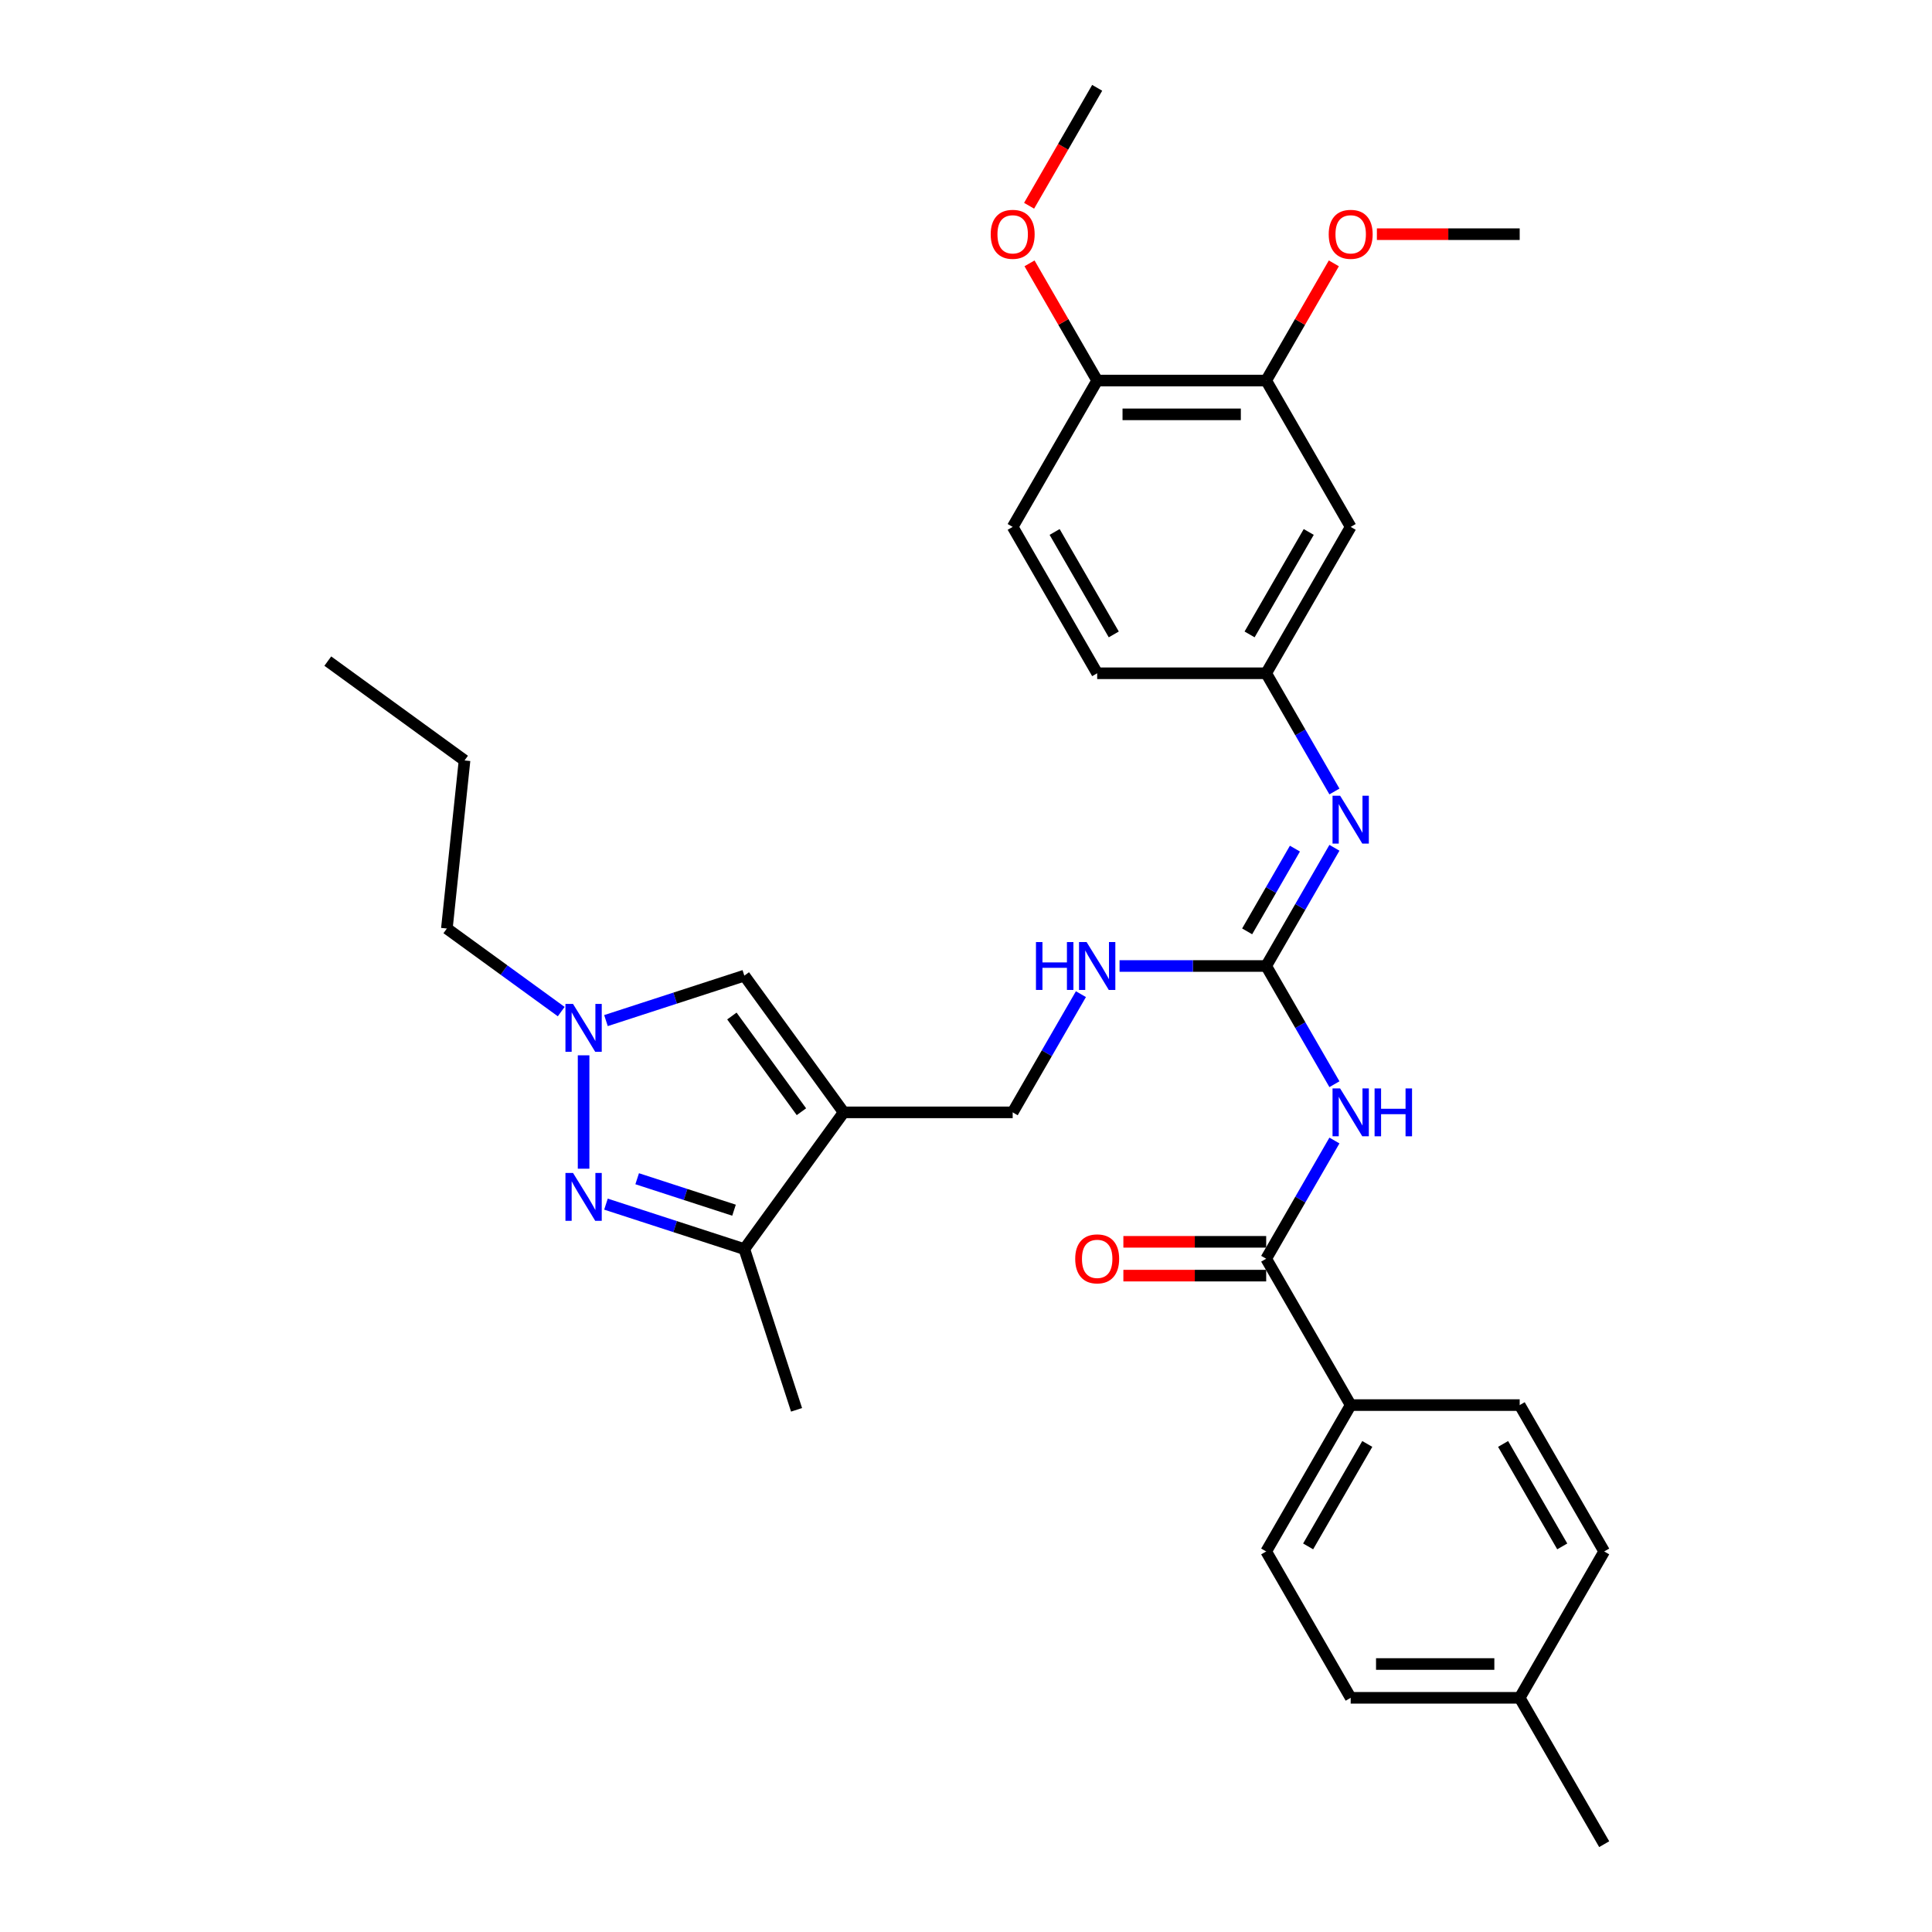 <?xml version='1.0' encoding='iso-8859-1'?>
<svg version='1.1' baseProfile='full'
              xmlns='http://www.w3.org/2000/svg'
                      xmlns:rdkit='http://www.rdkit.org/xml'
                      xmlns:xlink='http://www.w3.org/1999/xlink'
                  xml:space='preserve'
width='1000px' height='1000px' viewBox='0 0 1000 1000'>
<!-- END OF HEADER -->
<rect style='opacity:1.0;fill:#FFFFFF;stroke:none' width='1000' height='1000' x='0' y='0'> </rect>
<path class='bond-4' d='M 436.682,575.758 L 385.264,646.528' style='fill:none;fill-rule:evenodd;stroke:#000000;stroke-width:6px;stroke-linecap:butt;stroke-linejoin:miter;stroke-opacity:1' />
<path class='bond-6' d='M 436.682,575.758 L 385.264,504.987' style='fill:none;fill-rule:evenodd;stroke:#000000;stroke-width:6px;stroke-linecap:butt;stroke-linejoin:miter;stroke-opacity:1' />
<path class='bond-6' d='M 414.815,575.426 L 378.822,525.886' style='fill:none;fill-rule:evenodd;stroke:#000000;stroke-width:6px;stroke-linecap:butt;stroke-linejoin:miter;stroke-opacity:1' />
<path class='bond-11' d='M 436.682,575.758 L 524.159,575.758' style='fill:none;fill-rule:evenodd;stroke:#000000;stroke-width:6px;stroke-linecap:butt;stroke-linejoin:miter;stroke-opacity:1' />
<path class='bond-0' d='M 313.65,623.259 L 349.457,634.894' style='fill:none;fill-rule:evenodd;stroke:#0000FF;stroke-width:6px;stroke-linecap:butt;stroke-linejoin:miter;stroke-opacity:1' />
<path class='bond-0' d='M 349.457,634.894 L 385.264,646.528' style='fill:none;fill-rule:evenodd;stroke:#000000;stroke-width:6px;stroke-linecap:butt;stroke-linejoin:miter;stroke-opacity:1' />
<path class='bond-0' d='M 329.798,610.111 L 354.863,618.255' style='fill:none;fill-rule:evenodd;stroke:#0000FF;stroke-width:6px;stroke-linecap:butt;stroke-linejoin:miter;stroke-opacity:1' />
<path class='bond-0' d='M 354.863,618.255 L 379.928,626.399' style='fill:none;fill-rule:evenodd;stroke:#000000;stroke-width:6px;stroke-linecap:butt;stroke-linejoin:miter;stroke-opacity:1' />
<path class='bond-32' d='M 302.068,604.923 L 302.068,546.228' style='fill:none;fill-rule:evenodd;stroke:#0000FF;stroke-width:6px;stroke-linecap:butt;stroke-linejoin:miter;stroke-opacity:1' />
<path class='bond-1' d='M 690.699,561.184 L 673.037,530.592' style='fill:none;fill-rule:evenodd;stroke:#0000FF;stroke-width:6px;stroke-linecap:butt;stroke-linejoin:miter;stroke-opacity:1' />
<path class='bond-1' d='M 673.037,530.592 L 655.375,500' style='fill:none;fill-rule:evenodd;stroke:#000000;stroke-width:6px;stroke-linecap:butt;stroke-linejoin:miter;stroke-opacity:1' />
<path class='bond-5' d='M 690.699,590.331 L 673.037,620.923' style='fill:none;fill-rule:evenodd;stroke:#0000FF;stroke-width:6px;stroke-linecap:butt;stroke-linejoin:miter;stroke-opacity:1' />
<path class='bond-5' d='M 673.037,620.923 L 655.375,651.515' style='fill:none;fill-rule:evenodd;stroke:#000000;stroke-width:6px;stroke-linecap:butt;stroke-linejoin:miter;stroke-opacity:1' />
<path class='bond-2' d='M 655.375,500 L 617.427,500' style='fill:none;fill-rule:evenodd;stroke:#000000;stroke-width:6px;stroke-linecap:butt;stroke-linejoin:miter;stroke-opacity:1' />
<path class='bond-2' d='M 617.427,500 L 579.48,500' style='fill:none;fill-rule:evenodd;stroke:#0000FF;stroke-width:6px;stroke-linecap:butt;stroke-linejoin:miter;stroke-opacity:1' />
<path class='bond-7' d='M 655.375,500 L 673.037,469.408' style='fill:none;fill-rule:evenodd;stroke:#000000;stroke-width:6px;stroke-linecap:butt;stroke-linejoin:miter;stroke-opacity:1' />
<path class='bond-7' d='M 673.037,469.408 L 690.699,438.816' style='fill:none;fill-rule:evenodd;stroke:#0000FF;stroke-width:6px;stroke-linecap:butt;stroke-linejoin:miter;stroke-opacity:1' />
<path class='bond-7' d='M 645.522,482.075 L 657.886,460.66' style='fill:none;fill-rule:evenodd;stroke:#000000;stroke-width:6px;stroke-linecap:butt;stroke-linejoin:miter;stroke-opacity:1' />
<path class='bond-7' d='M 657.886,460.66 L 670.249,439.246' style='fill:none;fill-rule:evenodd;stroke:#0000FF;stroke-width:6px;stroke-linecap:butt;stroke-linejoin:miter;stroke-opacity:1' />
<path class='bond-3' d='M 313.65,528.256 L 349.457,516.621' style='fill:none;fill-rule:evenodd;stroke:#0000FF;stroke-width:6px;stroke-linecap:butt;stroke-linejoin:miter;stroke-opacity:1' />
<path class='bond-3' d='M 349.457,516.621 L 385.264,504.987' style='fill:none;fill-rule:evenodd;stroke:#000000;stroke-width:6px;stroke-linecap:butt;stroke-linejoin:miter;stroke-opacity:1' />
<path class='bond-24' d='M 290.486,523.604 L 260.892,502.103' style='fill:none;fill-rule:evenodd;stroke:#0000FF;stroke-width:6px;stroke-linecap:butt;stroke-linejoin:miter;stroke-opacity:1' />
<path class='bond-24' d='M 260.892,502.103 L 231.297,480.601' style='fill:none;fill-rule:evenodd;stroke:#000000;stroke-width:6px;stroke-linecap:butt;stroke-linejoin:miter;stroke-opacity:1' />
<path class='bond-26' d='M 385.264,646.528 L 412.296,729.724' style='fill:none;fill-rule:evenodd;stroke:#000000;stroke-width:6px;stroke-linecap:butt;stroke-linejoin:miter;stroke-opacity:1' />
<path class='bond-12' d='M 655.375,651.515 L 699.114,727.273' style='fill:none;fill-rule:evenodd;stroke:#000000;stroke-width:6px;stroke-linecap:butt;stroke-linejoin:miter;stroke-opacity:1' />
<path class='bond-14' d='M 655.375,642.767 L 618.416,642.767' style='fill:none;fill-rule:evenodd;stroke:#000000;stroke-width:6px;stroke-linecap:butt;stroke-linejoin:miter;stroke-opacity:1' />
<path class='bond-14' d='M 618.416,642.767 L 581.457,642.767' style='fill:none;fill-rule:evenodd;stroke:#FF0000;stroke-width:6px;stroke-linecap:butt;stroke-linejoin:miter;stroke-opacity:1' />
<path class='bond-14' d='M 655.375,660.263 L 618.416,660.263' style='fill:none;fill-rule:evenodd;stroke:#000000;stroke-width:6px;stroke-linecap:butt;stroke-linejoin:miter;stroke-opacity:1' />
<path class='bond-14' d='M 618.416,660.263 L 581.457,660.263' style='fill:none;fill-rule:evenodd;stroke:#FF0000;stroke-width:6px;stroke-linecap:butt;stroke-linejoin:miter;stroke-opacity:1' />
<path class='bond-13' d='M 690.699,409.669 L 673.037,379.077' style='fill:none;fill-rule:evenodd;stroke:#0000FF;stroke-width:6px;stroke-linecap:butt;stroke-linejoin:miter;stroke-opacity:1' />
<path class='bond-13' d='M 673.037,379.077 L 655.375,348.485' style='fill:none;fill-rule:evenodd;stroke:#000000;stroke-width:6px;stroke-linecap:butt;stroke-linejoin:miter;stroke-opacity:1' />
<path class='bond-8' d='M 699.114,272.727 L 655.375,348.485' style='fill:none;fill-rule:evenodd;stroke:#000000;stroke-width:6px;stroke-linecap:butt;stroke-linejoin:miter;stroke-opacity:1' />
<path class='bond-8' d='M 677.401,275.343 L 646.784,328.373' style='fill:none;fill-rule:evenodd;stroke:#000000;stroke-width:6px;stroke-linecap:butt;stroke-linejoin:miter;stroke-opacity:1' />
<path class='bond-9' d='M 699.114,272.727 L 655.375,196.97' style='fill:none;fill-rule:evenodd;stroke:#000000;stroke-width:6px;stroke-linecap:butt;stroke-linejoin:miter;stroke-opacity:1' />
<path class='bond-20' d='M 655.375,196.97 L 672.886,166.64' style='fill:none;fill-rule:evenodd;stroke:#000000;stroke-width:6px;stroke-linecap:butt;stroke-linejoin:miter;stroke-opacity:1' />
<path class='bond-20' d='M 672.886,166.64 L 690.396,136.311' style='fill:none;fill-rule:evenodd;stroke:#FF0000;stroke-width:6px;stroke-linecap:butt;stroke-linejoin:miter;stroke-opacity:1' />
<path class='bond-33' d='M 655.375,196.97 L 567.898,196.97' style='fill:none;fill-rule:evenodd;stroke:#000000;stroke-width:6px;stroke-linecap:butt;stroke-linejoin:miter;stroke-opacity:1' />
<path class='bond-33' d='M 642.253,214.465 L 581.019,214.465' style='fill:none;fill-rule:evenodd;stroke:#000000;stroke-width:6px;stroke-linecap:butt;stroke-linejoin:miter;stroke-opacity:1' />
<path class='bond-10' d='M 559.483,514.574 L 541.821,545.166' style='fill:none;fill-rule:evenodd;stroke:#0000FF;stroke-width:6px;stroke-linecap:butt;stroke-linejoin:miter;stroke-opacity:1' />
<path class='bond-10' d='M 541.821,545.166 L 524.159,575.758' style='fill:none;fill-rule:evenodd;stroke:#000000;stroke-width:6px;stroke-linecap:butt;stroke-linejoin:miter;stroke-opacity:1' />
<path class='bond-16' d='M 699.114,727.273 L 655.375,803.03' style='fill:none;fill-rule:evenodd;stroke:#000000;stroke-width:6px;stroke-linecap:butt;stroke-linejoin:miter;stroke-opacity:1' />
<path class='bond-16' d='M 707.704,747.384 L 677.087,800.414' style='fill:none;fill-rule:evenodd;stroke:#000000;stroke-width:6px;stroke-linecap:butt;stroke-linejoin:miter;stroke-opacity:1' />
<path class='bond-17' d='M 699.114,727.273 L 786.591,727.273' style='fill:none;fill-rule:evenodd;stroke:#000000;stroke-width:6px;stroke-linecap:butt;stroke-linejoin:miter;stroke-opacity:1' />
<path class='bond-19' d='M 655.375,348.485 L 567.898,348.485' style='fill:none;fill-rule:evenodd;stroke:#000000;stroke-width:6px;stroke-linecap:butt;stroke-linejoin:miter;stroke-opacity:1' />
<path class='bond-15' d='M 567.898,196.97 L 524.159,272.727' style='fill:none;fill-rule:evenodd;stroke:#000000;stroke-width:6px;stroke-linecap:butt;stroke-linejoin:miter;stroke-opacity:1' />
<path class='bond-25' d='M 567.898,196.97 L 550.387,166.64' style='fill:none;fill-rule:evenodd;stroke:#000000;stroke-width:6px;stroke-linecap:butt;stroke-linejoin:miter;stroke-opacity:1' />
<path class='bond-25' d='M 550.387,166.64 L 532.876,136.311' style='fill:none;fill-rule:evenodd;stroke:#FF0000;stroke-width:6px;stroke-linecap:butt;stroke-linejoin:miter;stroke-opacity:1' />
<path class='bond-21' d='M 655.375,803.03 L 699.114,878.788' style='fill:none;fill-rule:evenodd;stroke:#000000;stroke-width:6px;stroke-linecap:butt;stroke-linejoin:miter;stroke-opacity:1' />
<path class='bond-22' d='M 786.591,727.273 L 830.33,803.03' style='fill:none;fill-rule:evenodd;stroke:#000000;stroke-width:6px;stroke-linecap:butt;stroke-linejoin:miter;stroke-opacity:1' />
<path class='bond-22' d='M 778,747.384 L 808.617,800.414' style='fill:none;fill-rule:evenodd;stroke:#000000;stroke-width:6px;stroke-linecap:butt;stroke-linejoin:miter;stroke-opacity:1' />
<path class='bond-18' d='M 524.159,272.727 L 567.898,348.485' style='fill:none;fill-rule:evenodd;stroke:#000000;stroke-width:6px;stroke-linecap:butt;stroke-linejoin:miter;stroke-opacity:1' />
<path class='bond-18' d='M 545.871,275.343 L 576.488,328.373' style='fill:none;fill-rule:evenodd;stroke:#000000;stroke-width:6px;stroke-linecap:butt;stroke-linejoin:miter;stroke-opacity:1' />
<path class='bond-28' d='M 712.673,121.212 L 749.632,121.212' style='fill:none;fill-rule:evenodd;stroke:#FF0000;stroke-width:6px;stroke-linecap:butt;stroke-linejoin:miter;stroke-opacity:1' />
<path class='bond-28' d='M 749.632,121.212 L 786.591,121.212' style='fill:none;fill-rule:evenodd;stroke:#000000;stroke-width:6px;stroke-linecap:butt;stroke-linejoin:miter;stroke-opacity:1' />
<path class='bond-34' d='M 699.114,878.788 L 786.591,878.788' style='fill:none;fill-rule:evenodd;stroke:#000000;stroke-width:6px;stroke-linecap:butt;stroke-linejoin:miter;stroke-opacity:1' />
<path class='bond-34' d='M 712.235,861.292 L 773.469,861.292' style='fill:none;fill-rule:evenodd;stroke:#000000;stroke-width:6px;stroke-linecap:butt;stroke-linejoin:miter;stroke-opacity:1' />
<path class='bond-23' d='M 830.33,803.03 L 786.591,878.788' style='fill:none;fill-rule:evenodd;stroke:#000000;stroke-width:6px;stroke-linecap:butt;stroke-linejoin:miter;stroke-opacity:1' />
<path class='bond-27' d='M 786.591,878.788 L 830.33,954.545' style='fill:none;fill-rule:evenodd;stroke:#000000;stroke-width:6px;stroke-linecap:butt;stroke-linejoin:miter;stroke-opacity:1' />
<path class='bond-30' d='M 231.297,480.601 L 240.441,393.603' style='fill:none;fill-rule:evenodd;stroke:#000000;stroke-width:6px;stroke-linecap:butt;stroke-linejoin:miter;stroke-opacity:1' />
<path class='bond-29' d='M 532.654,106.498 L 550.276,75.977' style='fill:none;fill-rule:evenodd;stroke:#FF0000;stroke-width:6px;stroke-linecap:butt;stroke-linejoin:miter;stroke-opacity:1' />
<path class='bond-29' d='M 550.276,75.977 L 567.898,45.455' style='fill:none;fill-rule:evenodd;stroke:#000000;stroke-width:6px;stroke-linecap:butt;stroke-linejoin:miter;stroke-opacity:1' />
<path class='bond-31' d='M 240.441,393.603 L 169.67,342.185' style='fill:none;fill-rule:evenodd;stroke:#000000;stroke-width:6px;stroke-linecap:butt;stroke-linejoin:miter;stroke-opacity:1' />
<path  class='atom-1' d='M 296.592 607.109
L 304.71 620.231
Q 305.514 621.526, 306.809 623.87
Q 308.104 626.214, 308.174 626.354
L 308.174 607.109
L 311.463 607.109
L 311.463 631.883
L 308.069 631.883
L 299.356 617.537
Q 298.341 615.857, 297.257 613.933
Q 296.207 612.008, 295.892 611.413
L 295.892 631.883
L 292.673 631.883
L 292.673 607.109
L 296.592 607.109
' fill='#0000FF'/>
<path  class='atom-2' d='M 693.637 563.371
L 701.755 576.492
Q 702.56 577.787, 703.855 580.131
Q 705.149 582.476, 705.219 582.616
L 705.219 563.371
L 708.509 563.371
L 708.509 588.144
L 705.114 588.144
L 696.402 573.798
Q 695.387 572.119, 694.302 570.194
Q 693.253 568.27, 692.938 567.675
L 692.938 588.144
L 689.718 588.144
L 689.718 563.371
L 693.637 563.371
' fill='#0000FF'/>
<path  class='atom-2' d='M 711.483 563.371
L 714.842 563.371
L 714.842 573.903
L 727.509 573.903
L 727.509 563.371
L 730.868 563.371
L 730.868 588.144
L 727.509 588.144
L 727.509 576.702
L 714.842 576.702
L 714.842 588.144
L 711.483 588.144
L 711.483 563.371
' fill='#0000FF'/>
<path  class='atom-4' d='M 296.592 519.632
L 304.71 532.754
Q 305.514 534.048, 306.809 536.393
Q 308.104 538.737, 308.174 538.877
L 308.174 519.632
L 311.463 519.632
L 311.463 544.406
L 308.069 544.406
L 299.356 530.059
Q 298.341 528.38, 297.257 526.455
Q 296.207 524.531, 295.892 523.936
L 295.892 544.406
L 292.673 544.406
L 292.673 519.632
L 296.592 519.632
' fill='#0000FF'/>
<path  class='atom-8' d='M 693.637 411.856
L 701.755 424.977
Q 702.56 426.272, 703.855 428.616
Q 705.149 430.961, 705.219 431.101
L 705.219 411.856
L 708.509 411.856
L 708.509 436.629
L 705.114 436.629
L 696.402 422.283
Q 695.387 420.603, 694.302 418.679
Q 693.253 416.754, 692.938 416.16
L 692.938 436.629
L 689.718 436.629
L 689.718 411.856
L 693.637 411.856
' fill='#0000FF'/>
<path  class='atom-11' d='M 536.213 487.613
L 539.572 487.613
L 539.572 498.145
L 552.239 498.145
L 552.239 487.613
L 555.598 487.613
L 555.598 512.387
L 552.239 512.387
L 552.239 500.945
L 539.572 500.945
L 539.572 512.387
L 536.213 512.387
L 536.213 487.613
' fill='#0000FF'/>
<path  class='atom-11' d='M 562.422 487.613
L 570.539 500.735
Q 571.344 502.029, 572.639 504.374
Q 573.934 506.718, 574.004 506.858
L 574.004 487.613
L 577.293 487.613
L 577.293 512.387
L 573.899 512.387
L 565.186 498.041
Q 564.171 496.361, 563.086 494.436
Q 562.037 492.512, 561.722 491.917
L 561.722 512.387
L 558.503 512.387
L 558.503 487.613
L 562.422 487.613
' fill='#0000FF'/>
<path  class='atom-15' d='M 556.526 651.585
Q 556.526 645.637, 559.465 642.313
Q 562.404 638.988, 567.898 638.988
Q 573.391 638.988, 576.33 642.313
Q 579.27 645.637, 579.27 651.585
Q 579.27 657.604, 576.295 661.033
Q 573.321 664.427, 567.898 664.427
Q 562.439 664.427, 559.465 661.033
Q 556.526 657.639, 556.526 651.585
M 567.898 661.628
Q 571.677 661.628, 573.706 659.108
Q 575.771 656.554, 575.771 651.585
Q 575.771 646.721, 573.706 644.272
Q 571.677 641.788, 567.898 641.788
Q 564.119 641.788, 562.054 644.237
Q 560.025 646.686, 560.025 651.585
Q 560.025 656.589, 562.054 659.108
Q 564.119 661.628, 567.898 661.628
' fill='#FF0000'/>
<path  class='atom-21' d='M 687.742 121.282
Q 687.742 115.334, 690.681 112.01
Q 693.62 108.685, 699.114 108.685
Q 704.607 108.685, 707.546 112.01
Q 710.486 115.334, 710.486 121.282
Q 710.486 127.301, 707.511 130.73
Q 704.537 134.124, 699.114 134.124
Q 693.655 134.124, 690.681 130.73
Q 687.742 127.336, 687.742 121.282
M 699.114 131.324
Q 702.893 131.324, 704.922 128.805
Q 706.987 126.251, 706.987 121.282
Q 706.987 116.418, 704.922 113.969
Q 702.893 111.485, 699.114 111.485
Q 695.335 111.485, 693.27 113.934
Q 691.241 116.383, 691.241 121.282
Q 691.241 126.286, 693.27 128.805
Q 695.335 131.324, 699.114 131.324
' fill='#FF0000'/>
<path  class='atom-26' d='M 512.787 121.282
Q 512.787 115.334, 515.726 112.01
Q 518.665 108.685, 524.159 108.685
Q 529.653 108.685, 532.592 112.01
Q 535.531 115.334, 535.531 121.282
Q 535.531 127.301, 532.557 130.73
Q 529.583 134.124, 524.159 134.124
Q 518.7 134.124, 515.726 130.73
Q 512.787 127.336, 512.787 121.282
M 524.159 131.324
Q 527.938 131.324, 529.967 128.805
Q 532.032 126.251, 532.032 121.282
Q 532.032 116.418, 529.967 113.969
Q 527.938 111.485, 524.159 111.485
Q 520.38 111.485, 518.315 113.934
Q 516.286 116.383, 516.286 121.282
Q 516.286 126.286, 518.315 128.805
Q 520.38 131.324, 524.159 131.324
' fill='#FF0000'/>
</svg>
